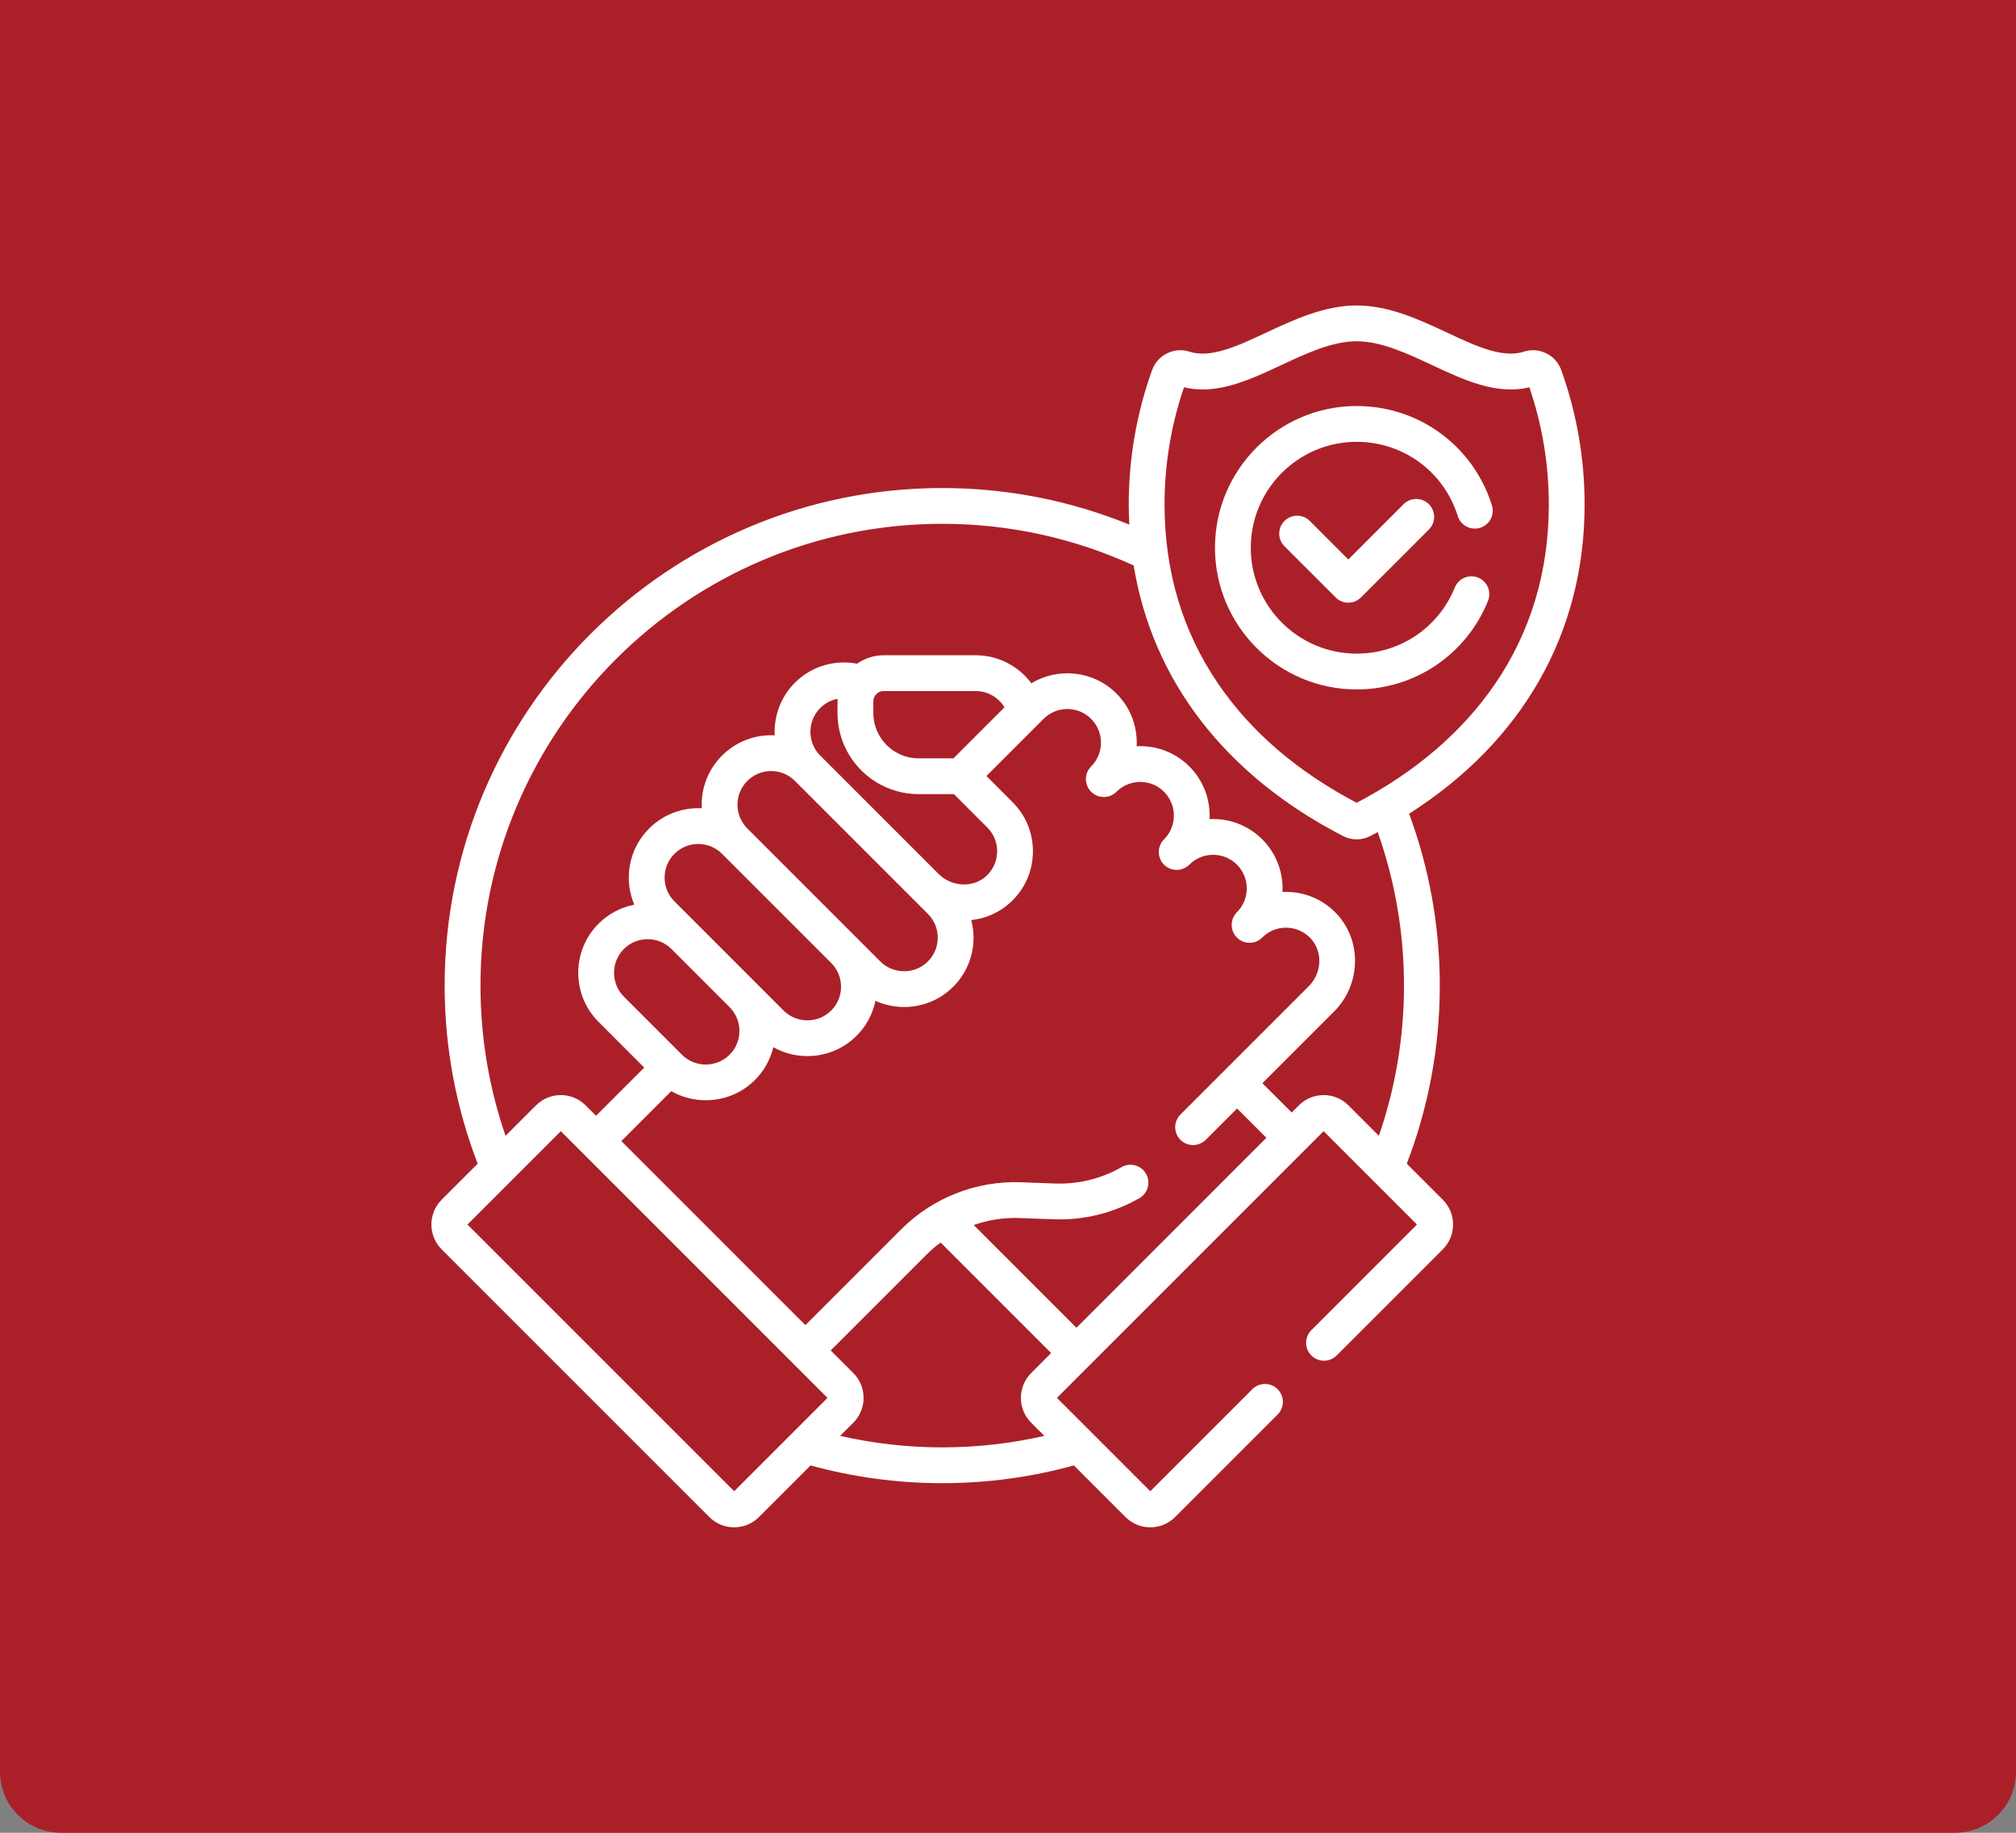 <svg width="66" height="60" viewBox="0 0 66 60" fill="none" xmlns="http://www.w3.org/2000/svg">
<rect x="0" y="0" width="66" height="60" fill="#808080" stroke="none"/>
<path d="M0 0H66V58C66 59.105 65.105 60 64 60H2C0.895 60 0 59.105 0 58V0Z" fill="#AB2028"/>
<g clip-path="url(#clip0_187_1314)">
<path d="M51.877 16.518C51.877 15.007 51.619 13.525 51.111 12.112C50.934 11.62 50.388 11.35 49.894 11.511C49.193 11.74 48.31 11.327 47.376 10.889C46.486 10.472 45.477 10 44.415 10C43.353 10 42.344 10.472 41.454 10.889C40.52 11.326 39.638 11.74 38.936 11.511C38.442 11.35 37.896 11.62 37.719 12.112C37.211 13.525 36.953 15.007 36.953 16.518C36.953 16.738 36.961 16.957 36.972 17.174C35.08 16.403 33.012 15.977 30.847 15.977C21.865 15.977 14.557 23.284 14.557 32.266C14.557 34.319 14.941 36.285 15.638 38.096L14.459 39.275C14.011 39.723 14.011 40.452 14.459 40.9L23.222 49.663C23.439 49.88 23.728 50 24.035 50C24.342 50 24.63 49.88 24.848 49.663L26.536 47.974C27.91 48.352 29.355 48.555 30.846 48.555C32.338 48.555 33.783 48.352 35.157 47.974L36.846 49.663C37.062 49.88 37.351 50 37.658 50C37.965 50 38.254 49.88 38.471 49.663L41.827 46.307C42.056 46.078 42.056 45.708 41.827 45.479C41.598 45.25 41.227 45.25 40.998 45.479L37.658 48.819L34.602 45.763L43.333 37.031L46.389 40.087L42.931 43.545C42.703 43.774 42.703 44.145 42.931 44.374C43.16 44.603 43.531 44.603 43.76 44.374L47.234 40.9C47.451 40.683 47.571 40.394 47.571 40.087C47.571 39.78 47.451 39.492 47.234 39.275L46.055 38.096C46.752 36.285 47.136 34.319 47.136 32.266C47.136 30.289 46.78 28.394 46.132 26.639C49.849 24.27 51.877 20.723 51.877 16.518ZM24.035 48.819L15.304 40.088L18.36 37.032L27.091 45.763L24.035 48.819ZM30.073 25.997H31.23L32.322 27.089C32.536 27.304 32.651 27.589 32.644 27.892C32.637 28.196 32.51 28.476 32.285 28.682C31.857 29.073 31.158 29.041 30.726 28.609L26.853 24.736C26.424 24.307 26.424 23.608 26.853 23.178C27.015 23.017 27.214 22.917 27.423 22.877C27.422 22.905 27.419 22.932 27.419 22.96V23.343C27.419 24.807 28.61 25.997 30.073 25.997ZM28.591 23.343V22.96C28.591 22.774 28.742 22.623 28.928 22.623H31.941C32.335 22.623 32.69 22.831 32.885 23.156L31.215 24.826H30.073C29.256 24.826 28.591 24.16 28.591 23.343ZM30.377 29.918C30.587 30.128 30.702 30.407 30.7 30.705C30.697 31.003 30.578 31.28 30.365 31.487C29.935 31.904 29.242 31.898 28.819 31.475L24.467 27.122H24.466C24.259 26.915 24.144 26.638 24.144 26.344C24.144 26.049 24.259 25.773 24.467 25.565C24.675 25.357 24.951 25.242 25.245 25.242C25.54 25.242 25.816 25.357 26.024 25.565L30.377 29.918ZM27.212 31.525C27.422 31.735 27.537 32.015 27.534 32.312C27.532 32.61 27.413 32.888 27.199 33.095C26.77 33.511 26.077 33.505 25.654 33.083L22.811 30.239L22.08 29.509C21.872 29.301 21.758 29.024 21.758 28.73C21.758 28.436 21.872 28.159 22.08 27.951C22.295 27.736 22.577 27.629 22.859 27.629C23.141 27.629 23.423 27.736 23.638 27.951L23.638 27.951L27.212 31.525ZM21.981 31.067L23.885 32.971C24.095 33.182 24.21 33.461 24.207 33.758C24.205 34.056 24.086 34.334 23.873 34.541C23.443 34.957 22.75 34.952 22.327 34.529L20.424 32.626C19.995 32.196 19.995 31.497 20.424 31.068C20.639 30.853 20.921 30.746 21.203 30.746C21.485 30.746 21.766 30.853 21.981 31.067ZM23.106 36.019C23.678 36.019 24.25 35.807 24.688 35.383C25.003 35.078 25.217 34.698 25.317 34.283C25.661 34.476 26.047 34.573 26.433 34.573C27.005 34.573 27.576 34.361 28.015 33.936C28.348 33.614 28.569 33.208 28.659 32.765C28.957 32.898 29.277 32.966 29.599 32.966C30.17 32.966 30.742 32.754 31.18 32.329C31.621 31.902 31.867 31.328 31.872 30.714C31.873 30.511 31.848 30.312 31.798 30.12C32.261 30.072 32.71 29.881 33.076 29.546C33.539 29.122 33.802 28.544 33.815 27.918C33.829 27.292 33.593 26.703 33.15 26.261L32.294 25.404L34.164 23.534C34.594 23.104 35.292 23.104 35.722 23.534C36.151 23.963 36.151 24.66 35.724 25.09C35.723 25.09 35.722 25.091 35.722 25.092C35.493 25.32 35.493 25.691 35.722 25.92C35.951 26.149 36.322 26.149 36.551 25.92C36.98 25.491 37.679 25.491 38.108 25.92C38.537 26.349 38.538 27.047 38.11 27.477C38.109 27.477 38.109 27.477 38.108 27.478H38.108C37.88 27.707 37.88 28.078 38.108 28.307C38.337 28.535 38.708 28.535 38.937 28.307C39.145 28.098 39.422 27.984 39.716 27.984C40.01 27.984 40.287 28.098 40.495 28.306C40.924 28.736 40.924 29.435 40.495 29.864C40.266 30.093 40.266 30.464 40.495 30.693C40.724 30.922 41.095 30.922 41.323 30.693C41.536 30.48 41.818 30.365 42.121 30.37C42.422 30.375 42.701 30.5 42.908 30.72C43.309 31.149 43.282 31.849 42.85 32.282L38.646 36.486C38.417 36.715 38.417 37.086 38.646 37.315C38.875 37.543 39.246 37.543 39.474 37.315L40.5 36.289L41.459 37.248L35.241 43.467L31.878 40.104C32.356 39.936 32.865 39.856 33.38 39.875L34.495 39.916C35.477 39.953 36.446 39.714 37.3 39.225C37.581 39.065 37.679 38.707 37.519 38.426C37.358 38.145 37 38.047 36.719 38.208C36.055 38.588 35.3 38.773 34.538 38.745L33.423 38.704C31.965 38.649 30.538 39.211 29.506 40.242L26.367 43.381L20.342 37.356L21.976 35.721C22.325 35.92 22.715 36.019 23.106 36.019ZM30.847 47.383C29.698 47.383 28.58 47.252 27.504 47.007L27.936 46.575C28.153 46.358 28.272 46.069 28.272 45.763C28.272 45.456 28.153 45.167 27.936 44.95L27.196 44.21L30.335 41.071C30.478 40.927 30.632 40.796 30.794 40.677L34.412 44.295L33.758 44.95C33.31 45.398 33.31 46.127 33.758 46.575L34.19 47.007C33.114 47.252 31.995 47.383 30.847 47.383ZM45.964 32.266C45.964 33.986 45.674 35.641 45.142 37.183L44.146 36.187C43.929 35.97 43.64 35.85 43.333 35.85C43.026 35.85 42.738 35.97 42.521 36.187L42.288 36.42L41.329 35.461L43.679 33.111C44.553 32.236 44.592 30.805 43.764 29.92C43.339 29.465 42.762 29.209 42.141 29.199C42.089 29.198 42.037 29.199 41.986 29.201C42.017 28.581 41.796 27.951 41.324 27.478C40.894 27.049 40.323 26.812 39.716 26.812C39.677 26.812 39.638 26.813 39.599 26.815C39.63 26.195 39.41 25.564 38.937 25.091C38.464 24.619 37.834 24.398 37.213 24.43C37.244 23.809 37.024 23.178 36.551 22.705C35.796 21.951 34.639 21.839 33.765 22.369C33.345 21.805 32.677 21.451 31.942 21.451H28.929C28.605 21.451 28.306 21.554 28.06 21.728C27.345 21.591 26.577 21.797 26.024 22.35C25.552 22.822 25.331 23.453 25.363 24.073C25.324 24.071 25.285 24.07 25.246 24.07C24.638 24.07 24.067 24.307 23.638 24.736C23.209 25.165 22.972 25.736 22.972 26.344C22.972 26.383 22.973 26.422 22.975 26.461C22.355 26.429 21.724 26.65 21.252 27.122C20.822 27.552 20.586 28.123 20.586 28.73C20.586 29.04 20.648 29.34 20.765 29.617C20.336 29.701 19.927 29.908 19.596 30.239C18.709 31.126 18.709 32.568 19.596 33.454L21.091 34.95L19.513 36.528L19.173 36.187C18.956 35.97 18.667 35.85 18.36 35.85C18.053 35.85 17.765 35.97 17.547 36.187L16.551 37.183C16.019 35.641 15.73 33.986 15.73 32.266C15.73 23.93 22.511 17.148 30.847 17.148C33.081 17.148 35.204 17.637 37.114 18.512C37.729 22.276 40.107 25.375 43.968 27.369C44.108 27.442 44.262 27.478 44.416 27.478C44.569 27.478 44.723 27.442 44.863 27.369C44.944 27.327 45.024 27.284 45.104 27.24C45.66 28.813 45.964 30.505 45.964 32.266ZM44.415 26.281C42.476 25.264 40.95 23.953 39.88 22.382C38.715 20.675 38.125 18.702 38.125 16.518C38.125 15.203 38.339 13.913 38.762 12.679C39.84 12.939 40.913 12.437 41.951 11.95C42.769 11.568 43.614 11.172 44.415 11.172C45.216 11.172 46.062 11.568 46.879 11.95C47.918 12.437 48.99 12.939 50.068 12.679C50.491 13.913 50.705 15.203 50.705 16.518C50.705 18.702 50.115 20.675 48.951 22.382C47.88 23.952 46.354 25.264 44.415 26.281Z" fill="white"/>
<path d="M48.459 17.278C48.767 17.181 48.939 16.853 48.843 16.544C48.234 14.599 46.455 13.292 44.415 13.292C41.857 13.292 39.776 15.373 39.776 17.931C39.776 20.489 41.857 22.57 44.415 22.57C46.313 22.57 48.001 21.433 48.714 19.673C48.836 19.373 48.691 19.032 48.392 18.91C48.092 18.788 47.75 18.933 47.628 19.233C47.095 20.548 45.834 21.398 44.415 21.398C42.503 21.398 40.948 19.843 40.948 17.931C40.948 16.019 42.503 14.464 44.415 14.464C45.94 14.464 47.269 15.44 47.724 16.894C47.821 17.203 48.15 17.375 48.459 17.278Z" fill="white"/>
<path d="M45.95 16.506L44.141 18.316L42.88 17.054C42.651 16.825 42.28 16.825 42.051 17.054C41.822 17.283 41.822 17.654 42.051 17.883L43.727 19.558C43.841 19.673 43.991 19.73 44.141 19.73C44.291 19.73 44.441 19.673 44.556 19.558L46.779 17.335C47.008 17.106 47.008 16.735 46.779 16.506C46.55 16.277 46.179 16.277 45.95 16.506Z" fill="white"/>
</g>
<defs>
<clipPath id="clip0_187_1314">
<rect width="40" height="40" fill="white" transform="translate(13 10)"/>
</clipPath>
</defs>
</svg>
